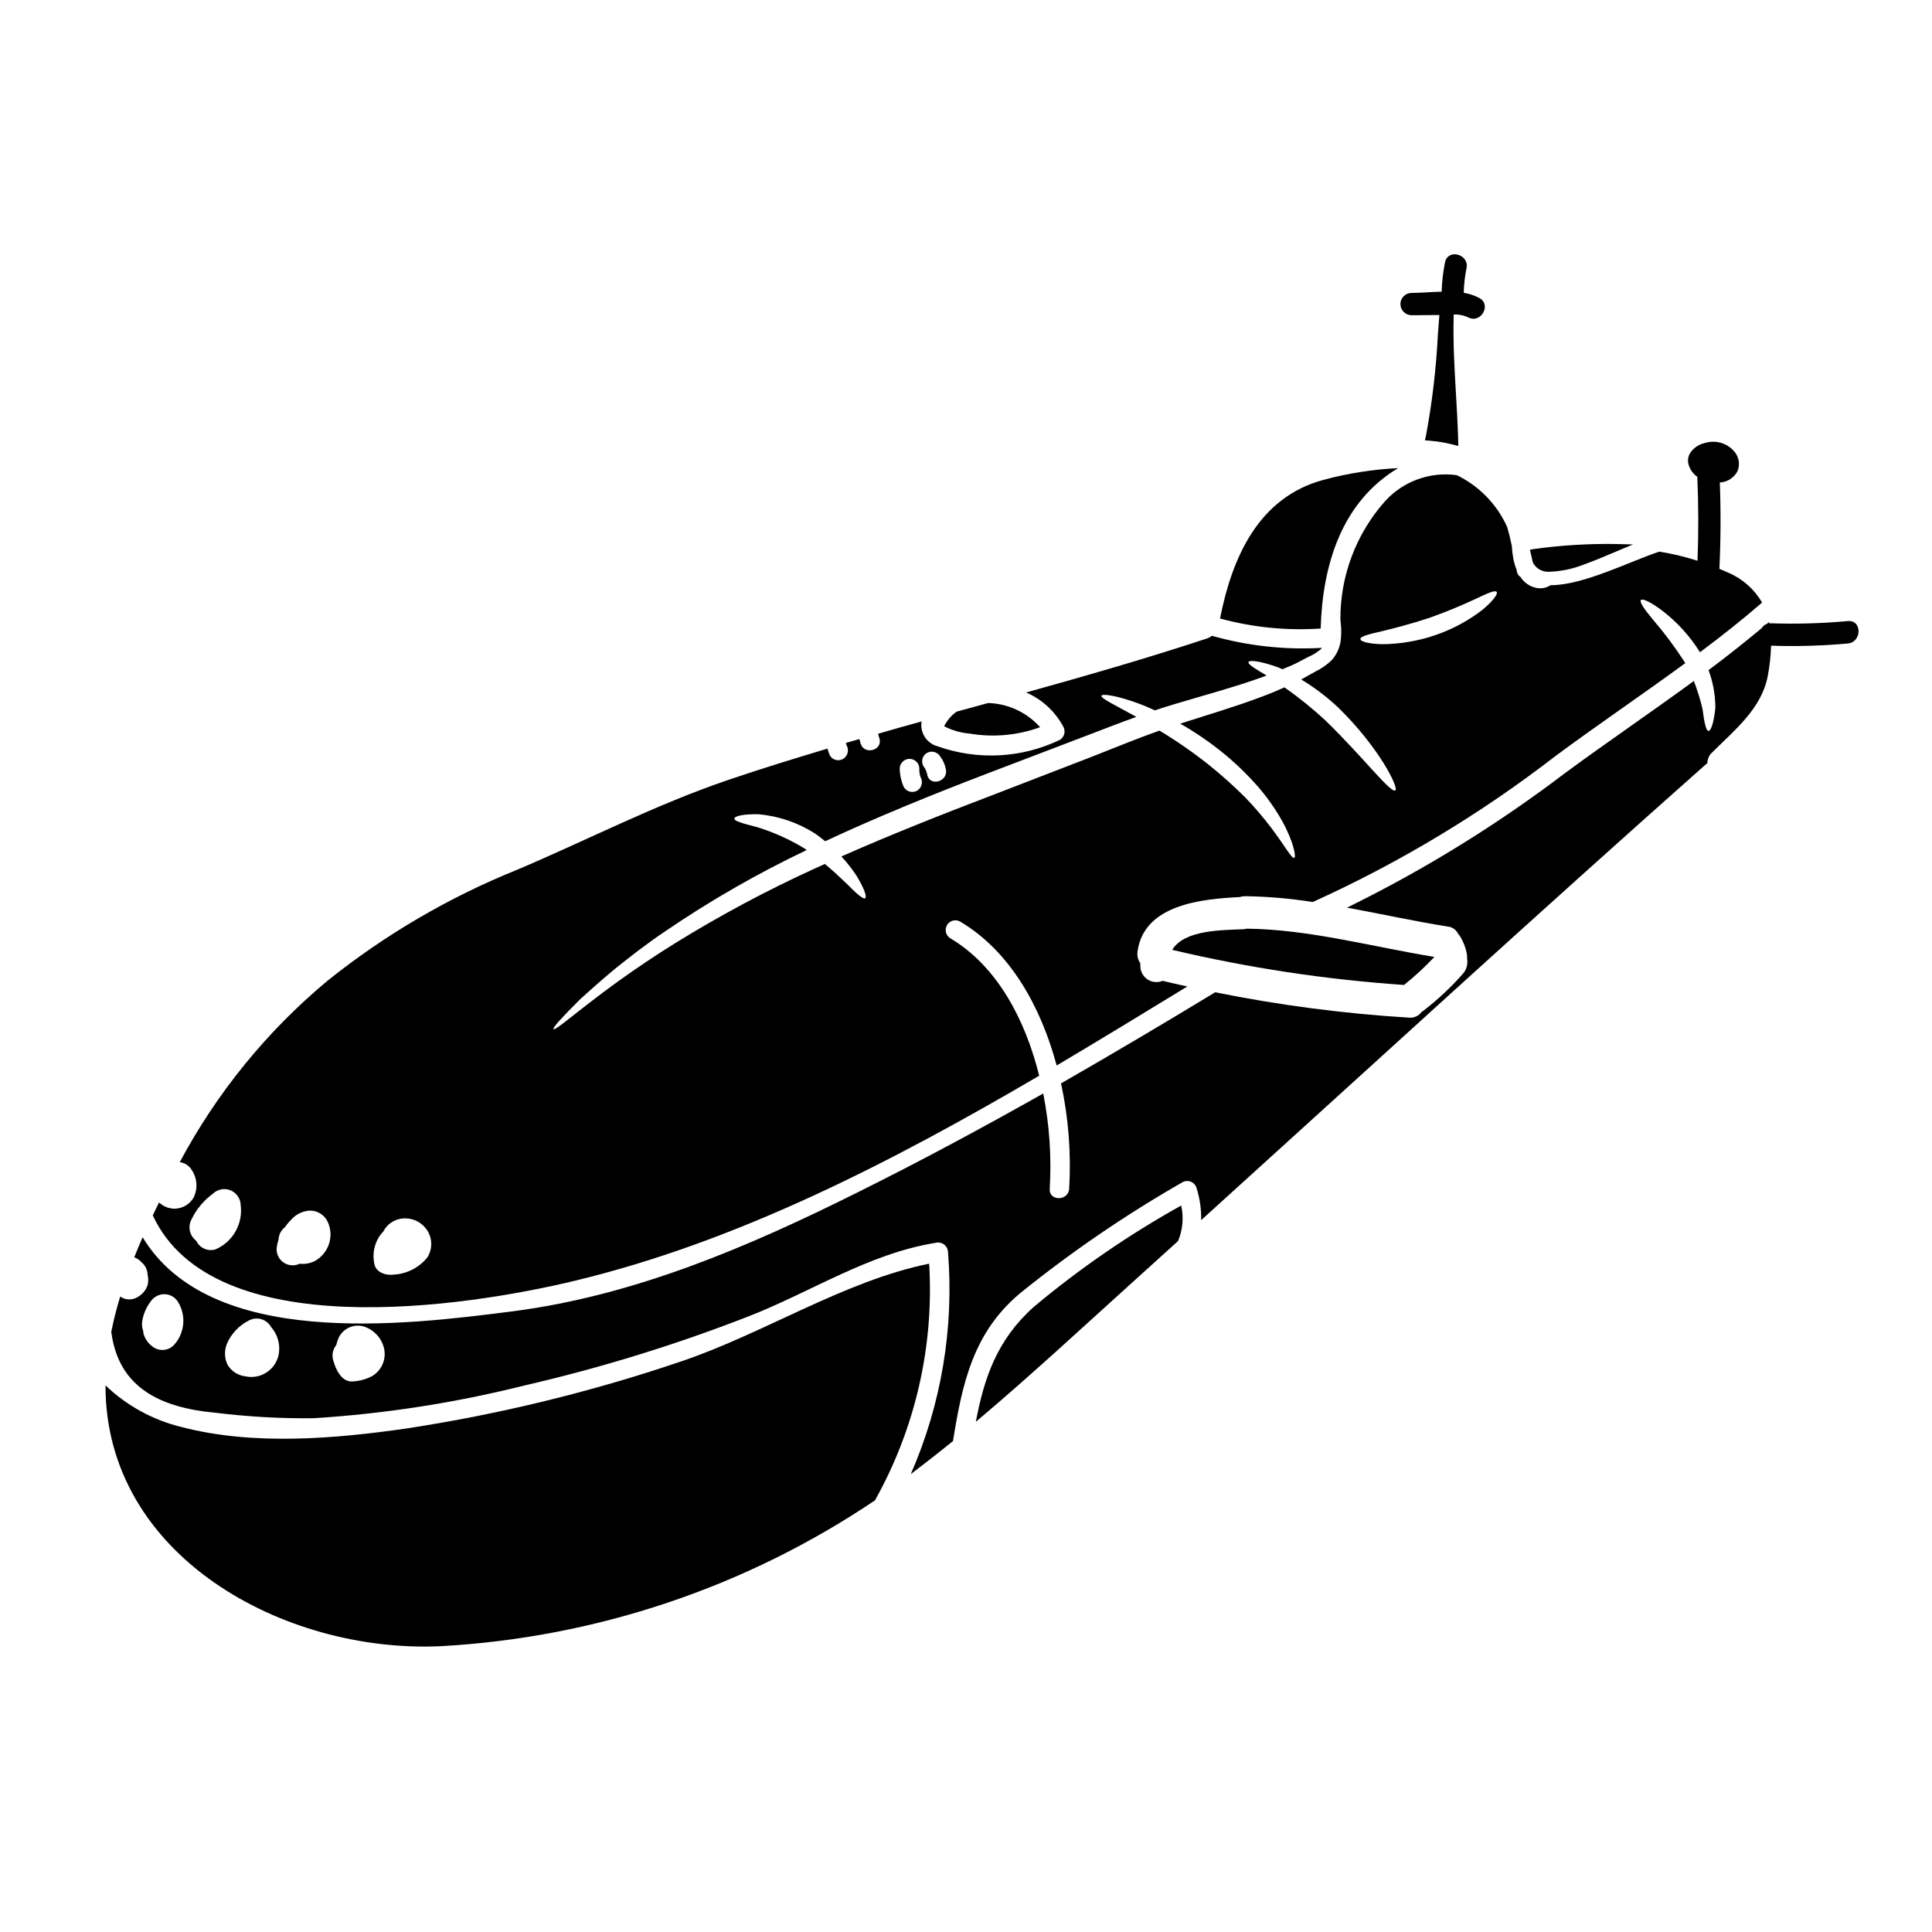 <?xml version="1.0" encoding="UTF-8"?>
<!-- Uploaded to: ICON Repo, www.iconrepo.com, Generator: ICON Repo Mixer Tools -->
<svg fill="#000000" width="800px" height="800px" version="1.1" viewBox="144 144 512 512" xmlns="http://www.w3.org/2000/svg">
 <g>
  <path d="m493.99 310.57c0.488-16.926 5.582-33.562 20.516-42.508l-0.004-0.004c-6.691 0.328-13.328 1.371-19.797 3.117-17.223 4.664-24.207 20.602-27.383 36.738 8.68 2.363 17.691 3.258 26.668 2.656z"/>
  <path d="m419.63 336.72c-3.512-3.945-8.496-6.269-13.777-6.41-2.777 0.742-5.582 1.52-8.355 2.289-1.395 1.004-2.523 2.328-3.293 3.863 2.144 1.109 4.492 1.777 6.898 1.965 6.219 1.039 12.602 0.449 18.527-1.707z"/>
  <path d="m296.42 483.39c43.09-10.355 84.008-31.488 122.98-54.316-3.719-14.957-11.188-29.098-23.617-36.453-1.148-0.75-1.508-2.273-0.812-3.457 0.695-1.188 2.199-1.617 3.414-0.977 13.223 7.812 21.43 22.492 25.641 38.18 11.703-6.953 23.262-13.992 34.637-20.949-2.203-0.457-4.379-0.973-6.555-1.488-1.324 0.559-2.844 0.406-4.035-0.402-1.191-0.809-1.891-2.16-1.867-3.602v-0.629c-0.648-0.934-0.914-2.078-0.742-3.203 1.746-12.391 16.969-13.852 27.066-14.367 0.453-0.148 0.926-0.227 1.402-0.227 6.027 0.086 12.043 0.605 18 1.547 0.086-0.031 0.113-0.086 0.199-0.113 22.809-10.348 44.34-23.309 64.156-38.629 11.16-8.266 22.945-16.223 34.305-24.551h0.004c-0.051-0.137-0.121-0.27-0.203-0.391-2.5-3.875-5.262-7.574-8.266-11.074-2.363-2.832-3.719-4.777-3.262-5.266s2.578 0.516 5.582 2.754c3.996 3.055 7.406 6.805 10.07 11.074 5.664-4.231 11.16-8.582 16.453-13.16v-0.004c-2.035-3.523-5.156-6.297-8.898-7.894-0.789-0.395-1.609-0.688-2.414-1.027 0.363-7.637 0.402-15.27 0.113-22.898 1.996-0.102 3.789-1.258 4.703-3.031 0.738-1.832 0.344-3.922-1.012-5.359-1.945-2.141-4.965-2.941-7.719-2.055-1.664 0.367-3.106 1.406-3.977 2.867-0.504 0.996-0.559 2.156-0.152 3.195 0.418 1.16 1.184 2.164 2.191 2.879 0.324 7.414 0.34 14.828 0.051 22.238-3.301-1.051-6.676-1.859-10.098-2.418-7.586 2.461-20.074 8.926-28.816 8.898h0.004c-0.879 0.566-1.902 0.855-2.945 0.832-1.949-0.129-3.734-1.129-4.867-2.719-0.059-0.082-0.086-0.168-0.145-0.254v-0.004c-0.527-0.32-0.891-0.852-1-1.461-0.027-0.199-0.086-0.395-0.113-0.598-0.383-0.961-0.668-1.961-0.859-2.981-0.184-1.078-0.309-2.164-0.371-3.258-0.344-1.66-0.742-3.316-1.227-4.981h-0.004c-2.699-5.996-7.418-10.855-13.336-13.73-7.106-0.992-14.242 1.602-19.051 6.922-7.656 8.625-11.859 19.77-11.809 31.301 0.027 0.375 0.082 0.789 0.113 1.18 0.164 1.551 0.145 3.113-0.059 4.66-0.297 1.883-1.141 3.637-2.434 5.039-1.266 1.188-2.703 2.184-4.262 2.949-1.23 0.656-2.461 1.402-3.746 2.086 3.523 2.125 6.812 4.617 9.812 7.438 10.758 10.473 16.137 21.316 15.137 21.945-1.203 0.859-8.328-8.586-18.457-18.457v0.004c-3.434-3.195-7.086-6.148-10.93-8.84-1.918 0.859-3.859 1.688-5.902 2.434-6.75 2.574-14.133 4.75-21.715 7.18v-0.004c3.691 2.106 7.223 4.488 10.555 7.129 3.586 2.848 6.91 6.008 9.93 9.445 2.477 2.832 4.652 5.91 6.496 9.188 3.117 5.637 3.773 9.645 3.231 9.812-0.684 0.262-2.461-3.148-6.094-7.953-2.137-2.824-4.441-5.516-6.898-8.062-3.062-3.059-6.293-5.949-9.672-8.66-4.148-3.293-8.508-6.316-13.047-9.051-5.809 2.059-11.809 4.519-17.969 6.949-8.156 3.148-16.625 6.406-25.266 9.758-14.539 5.535-28.414 11.047-41.062 16.652 1.441 1.555 2.758 3.219 3.934 4.981 2.09 3.406 2.894 5.75 2.363 6.094s-2.363-1.285-4.977-3.938c-1.574-1.516-3.492-3.316-5.695-5.148-0.887 0.395-1.773 0.789-2.633 1.18v0.004c-12.848 5.859-25.309 12.527-37.309 19.969-20.469 12.734-31.277 23.375-31.988 22.605-0.289-0.316 2.258-3.117 7.086-7.926 2.519-2.285 5.668-5.094 9.414-8.211 3.805-3.004 8.156-6.469 13.25-9.871 11.859-8.078 24.324-15.234 37.281-21.402 0.027 0 0.055-0.031 0.082-0.031-0.141-0.113-0.285-0.227-0.457-0.344-3.984-2.445-8.262-4.379-12.734-5.75-3.66-0.945-6.066-1.574-5.981-2.258 0.086-0.684 2.406-1.203 6.352-1.145h0.004c5.336 0.465 10.477 2.215 14.992 5.094 0.973 0.656 1.832 1.375 2.715 2.059 13.281-6.207 27.945-12.203 43.32-18.082 8.66-3.289 17.141-6.523 25.293-9.645 4.695-1.801 9.273-3.574 13.852-5.234-5.695-3.148-9.5-4.922-9.242-5.609 0.199-0.57 4.035-0.086 10.039 2.144 1.289 0.488 2.691 1.09 4.121 1.746 1.715-0.574 3.406-1.145 5.117-1.629 7.754-2.316 15.078-4.293 21.719-6.613 0.945-0.316 1.832-0.656 2.754-1-3.09-1.832-5.039-3.004-4.777-3.578 0.262-0.574 3.203-0.254 7.781 1.402 0.375 0.145 0.789 0.348 1.199 0.516 0.789-0.344 1.66-0.684 2.461-1.031 1.461-0.625 2.832-1.43 4.207-2.144h0.004c1.266-0.523 2.441-1.238 3.492-2.117 0.113-0.113 0.172-0.254 0.289-0.371h-0.004c-9.82 0.566-19.664-0.516-29.125-3.203-0.395 0.312-0.84 0.551-1.316 0.715-15.852 5.238-31.883 9.84-47.926 14.309v-0.004c4.207 1.824 7.672 5.016 9.844 9.055 0.691 1.227 0.289 2.781-0.914 3.519-10.113 4.844-21.734 5.461-32.305 1.719-2.945-0.738-4.832-3.617-4.328-6.613-3.859 1.059-7.695 2.148-11.531 3.262 0.117 0.395 0.199 0.832 0.348 1.23 0.973 3.176-4.008 4.519-4.981 1.375-0.113-0.395-0.199-0.789-0.316-1.203-1.18 0.344-2.406 0.688-3.578 1.031 0.035 0.238 0.105 0.469 0.199 0.684 0.699 1.242 0.277 2.812-0.941 3.543-0.59 0.348-1.293 0.445-1.949 0.273-0.66-0.172-1.227-0.602-1.57-1.188-0.246-0.59-0.457-1.191-0.629-1.805-8.812 2.633-17.598 5.348-26.293 8.297-19.543 6.668-37.055 15.797-55.938 23.805h-0.004c-18.113 7.309-35.062 17.23-50.301 29.449-16.016 13.344-29.297 29.656-39.117 48.043 1.316 0.172 2.484 0.93 3.176 2.059 1.418 2.113 1.645 4.805 0.605 7.125-1.012 1.914-2.988 3.125-5.152 3.148-1.535-0.016-3.004-0.605-4.117-1.66-0.574 1.145-1.117 2.289-1.66 3.438 16.027 34.469 82.699 24.344 111.94 17.301zm213.88-168.67c-3.606-0.082-5.75-0.711-5.781-1.344-0.055-0.715 2.148-1.285 5.555-2.062 3.258-0.789 7.809-1.945 12.734-3.574 4.859-1.715 9.156-3.578 12.273-5.039 3.117-1.461 5.094-2.402 5.551-1.832 0.395 0.457-0.914 2.363-3.746 4.723l-0.004 0.004c-3.769 2.914-7.996 5.188-12.508 6.723-4.531 1.547-9.285 2.359-14.074 2.402zm-120.66 28.812c1.227-0.688 2.777-0.285 3.516 0.914 0.77 1.02 1.289 2.207 1.516 3.465 0.656 3.262-4.328 4.637-4.949 1.375l0.004-0.004c-0.145-0.812-0.488-1.582-1.004-2.231-0.707-1.227-0.297-2.793 0.918-3.519zm-2.004 4.176c-0.047 0.781 0.07 1.559 0.34 2.293 0.691 1.227 0.285 2.781-0.91 3.519-0.594 0.348-1.305 0.445-1.969 0.266-0.668-0.176-1.234-0.613-1.574-1.211-0.688-1.531-1.059-3.188-1.086-4.867 0-1.434 1.164-2.598 2.598-2.598 1.438 0 2.602 1.164 2.602 2.598zm-143.24 124.15c0.348-0.531 0.742-1.031 1.184-1.488 0.797-1.586 2.227-2.762 3.934-3.234 2.504-0.699 5.188 0.062 6.953 1.965 2.09 2.211 2.414 5.559 0.785 8.129-2.164 2.676-5.348 4.324-8.785 4.547-2.059 0.316-4.922-0.484-5.293-2.977-0.48-2.387-0.043-4.863 1.223-6.941zm-26.578 0.656c0.047-1.293 0.664-2.5 1.688-3.289 0.516-0.75 1.098-1.453 1.746-2.09 1.234-1.359 2.945-2.188 4.777-2.316 2.066-0.051 3.965 1.129 4.836 3.004 1.727 3.797 0.262 8.285-3.375 10.328-1.25 0.652-2.664 0.91-4.062 0.742-1.324 0.645-2.891 0.559-4.137-0.227-1.246-0.785-1.996-2.16-1.988-3.633 0.062-0.859 0.238-1.707 0.516-2.519zm-23.062-5.379c1.309-2.707 3.266-5.043 5.695-6.812 1.242-1.188 3.066-1.531 4.656-0.871 1.586 0.656 2.633 2.191 2.672 3.906 0.66 4.988-2.094 9.805-6.727 11.762-2.016 0.578-4.148-0.395-5.035-2.289-1.773-1.324-2.312-3.75-1.262-5.695z"/>
  <path d="m550.2 292.97 0.109 0.277h0.004c0.855 1.477 2.461 2.356 4.168 2.281 3.215-0.102 6.387-0.77 9.375-1.965 2.582-0.934 5.148-2.016 7.629-3.062l5.289-2.219-4.59-0.113v-0.004c-7.238-0.105-14.477 0.336-21.648 1.324l-1.078 0.195 0.297 1.328c0.16 0.688 0.301 1.352 0.445 1.957z"/>
  <path d="m473.39 390.26c-5.438 0.254-15.535 0.113-18.738 5.465l-0.004-0.004c20.188 4.777 40.734 7.887 61.43 9.301 2.84-2.273 5.519-4.738 8.016-7.383-0.004-0.023-0.016-0.043-0.031-0.055-16.309-2.66-33.133-7.297-49.641-7.477v-0.004c-0.336 0.098-0.684 0.152-1.031 0.156z"/>
  <path d="m417.96 490.34c-9.785 8.754-13.156 18.852-15.352 30.445 14.617-12.305 28.699-25.41 42.746-38.086 3.633-3.262 7.238-6.555 10.844-9.812v0.004c1.246-2.977 1.535-6.266 0.832-9.418-13.84 7.707-26.922 16.703-39.07 26.867z"/>
  <path d="m390.24 478.89c-22.633 4.578-44.207 18.742-66.148 26.035v0.004c-23.555 7.969-47.754 13.867-72.332 17.625-19.086 2.754-40.66 4.578-59.629-0.371h-0.004c-7.582-1.836-14.539-5.644-20.172-11.043-0.055 45.289 47.301 70.984 88.73 69.125 41.184-2.25 80.988-15.605 115.19-38.652 10.699-19.102 15.684-40.871 14.363-62.723z"/>
  <path d="m518.08 227.54 7.367-0.059-0.418 5.512 0.004-0.004c-0.449 8.75-1.473 17.461-3.062 26.074l-0.34 1.621 1.648 0.148c1.785 0.156 3.555 0.445 5.297 0.875l1.898 0.484-0.059-1.969c-0.113-3.981-0.344-7.957-0.574-11.938-0.395-6.711-0.789-13.648-0.598-20.469v-0.473h-0.004c1.312-0.062 2.621 0.195 3.816 0.746 3.344 1.801 6.328-3.293 2.981-5.117-1.297-0.676-2.691-1.141-4.133-1.383 0.055-2.188 0.305-4.363 0.738-6.508 0.789-3.707-4.91-5.293-5.691-1.574-0.52 2.566-0.82 5.172-0.898 7.793-2.754 0.059-5.512 0.312-7.957 0.332l-0.004-0.004c-1.629 0-2.957 1.316-2.961 2.949 0 1.633 1.32 2.957 2.949 2.961z"/>
  <path d="m633.71 308.59c-6.789 0.621-13.613 0.816-20.43 0.59-0.129 0.012-0.262 0.035-0.391 0.066-0.023-0.129-0.027-0.27-0.055-0.395-0.203 0.172-0.418 0.34-0.625 0.512h-0.004c-0.547 0.188-1.012 0.57-1.301 1.07-4.59 3.816-9.301 7.559-14.121 11.152 1.191 3.203 1.805 6.594 1.801 10.012-0.395 3.938-1.18 6.184-1.832 6.098-0.688-0.086-1.117-2.406-1.574-5.836-0.594-2.512-1.359-4.977-2.289-7.387-11.273 8.242-22.887 16.137-33.992 24.293-18.102 13.781-37.508 25.762-57.938 35.77 8.926 1.629 17.855 3.606 26.668 5.008v-0.004c1.188 0.094 2.238 0.812 2.754 1.891 0.133 0.137 0.254 0.277 0.371 0.43 1.047 1.609 1.742 3.422 2.035 5.32 0.027 0.289 0 0.57 0 0.832 0.285 1.453-0.129 2.957-1.121 4.062-3.184 3.609-6.707 6.906-10.527 9.84-0.129 0.066-0.254 0.145-0.375 0.227-0.762 1.086-2.051 1.676-3.371 1.543-17.254-1.055-34.414-3.301-51.359-6.723-13.504 8.215-27.121 16.262-40.848 24.148 1.988 9.172 2.711 18.574 2.152 27.945-0.23 3.285-5.379 3.316-5.152 0 0.508-8.461-0.07-16.953-1.719-25.266-16.137 9.098-32.449 17.883-49.043 26.125-28.996 14.473-59.18 27.422-91.543 31.598-28.926 3.719-80.168 9.984-98.082-19.629-0.77 1.746-1.512 3.519-2.219 5.32 0.762 0.273 1.438 0.738 1.969 1.348 0.914 0.762 1.473 1.871 1.543 3.062-0.004 0.047 0.008 0.094 0.027 0.141 0.086 0.445 0.141 0.895 0.172 1.344 0.004 0.523-0.062 1.043-0.199 1.543-0.473 1.359-1.445 2.484-2.719 3.152-1.414 0.824-3.184 0.746-4.519-0.203-0.945 3.117-1.742 6.238-2.363 9.355 1.887 14.824 13.043 20.145 27.727 21.461 8.617 1.059 17.297 1.539 25.977 1.434 18.805-1.184 37.461-4.082 55.738-8.66 20.168-4.648 39.969-10.75 59.258-18.254 16.652-6.469 31.902-16.68 49.785-19.57 0.773-0.191 1.59-0.02 2.227 0.465 0.633 0.48 1.012 1.227 1.031 2.019 1.617 20.125-1.773 40.336-9.871 58.828 3.75-2.863 7.5-5.777 11.191-8.781 2.434-15.164 5.32-28.758 17.793-39.172 13.523-10.922 27.895-20.75 42.98-29.383 0.684-0.402 1.52-0.465 2.258-0.168 0.738 0.297 1.297 0.918 1.516 1.684 0.863 2.746 1.277 5.617 1.23 8.496 44.664-40.457 89.039-81.172 134.14-121.14v-0.004c0.02-1.043 0.465-2.039 1.227-2.754 5.902-5.902 13.133-11.617 14.77-20.258 0.512-2.664 0.809-5.363 0.891-8.074 6.797 0.23 13.598 0.031 20.371-0.59 3.734-0.375 3.769-6.281-0.016-5.934zm-443.64 191.88c-1.363 1.414-3.523 1.703-5.207 0.688-1.395-0.863-2.418-2.223-2.859-3.805-0.035-0.207-0.055-0.418-0.059-0.629-0.301-0.824-0.391-1.707-0.258-2.574 0.285-1.836 1.012-3.574 2.117-5.066 0.789-1.289 2.18-2.086 3.691-2.117 1.531-0.008 2.945 0.801 3.719 2.117 2.195 3.629 1.73 8.27-1.145 11.387zm27.699 2.891c-1 3.856-4.867 6.231-8.758 5.379-1.973-0.234-3.719-1.375-4.723-3.09-0.898-1.906-0.879-4.121 0.055-6.012 1.188-2.438 3.133-4.426 5.547-5.66 2.051-1.145 4.641-0.461 5.863 1.547 0.055 0.055 0.055 0.141 0.113 0.199 1.84 2.082 2.547 4.934 1.895 7.637zm24.789 5.352c-1.547 0.801-3.242 1.27-4.981 1.375-3.09 0.344-4.723-3.406-5.32-5.781-0.332-1.305-0.039-2.688 0.785-3.75l0.086-0.168h0.004c0.137-0.629 0.34-1.246 0.602-1.836 1.234-2.633 4.269-3.894 7.008-2.914 2.43 0.895 4.281 2.91 4.965 5.406 0.812 2.977-0.48 6.121-3.148 7.668z"/>
 </g>
</svg>